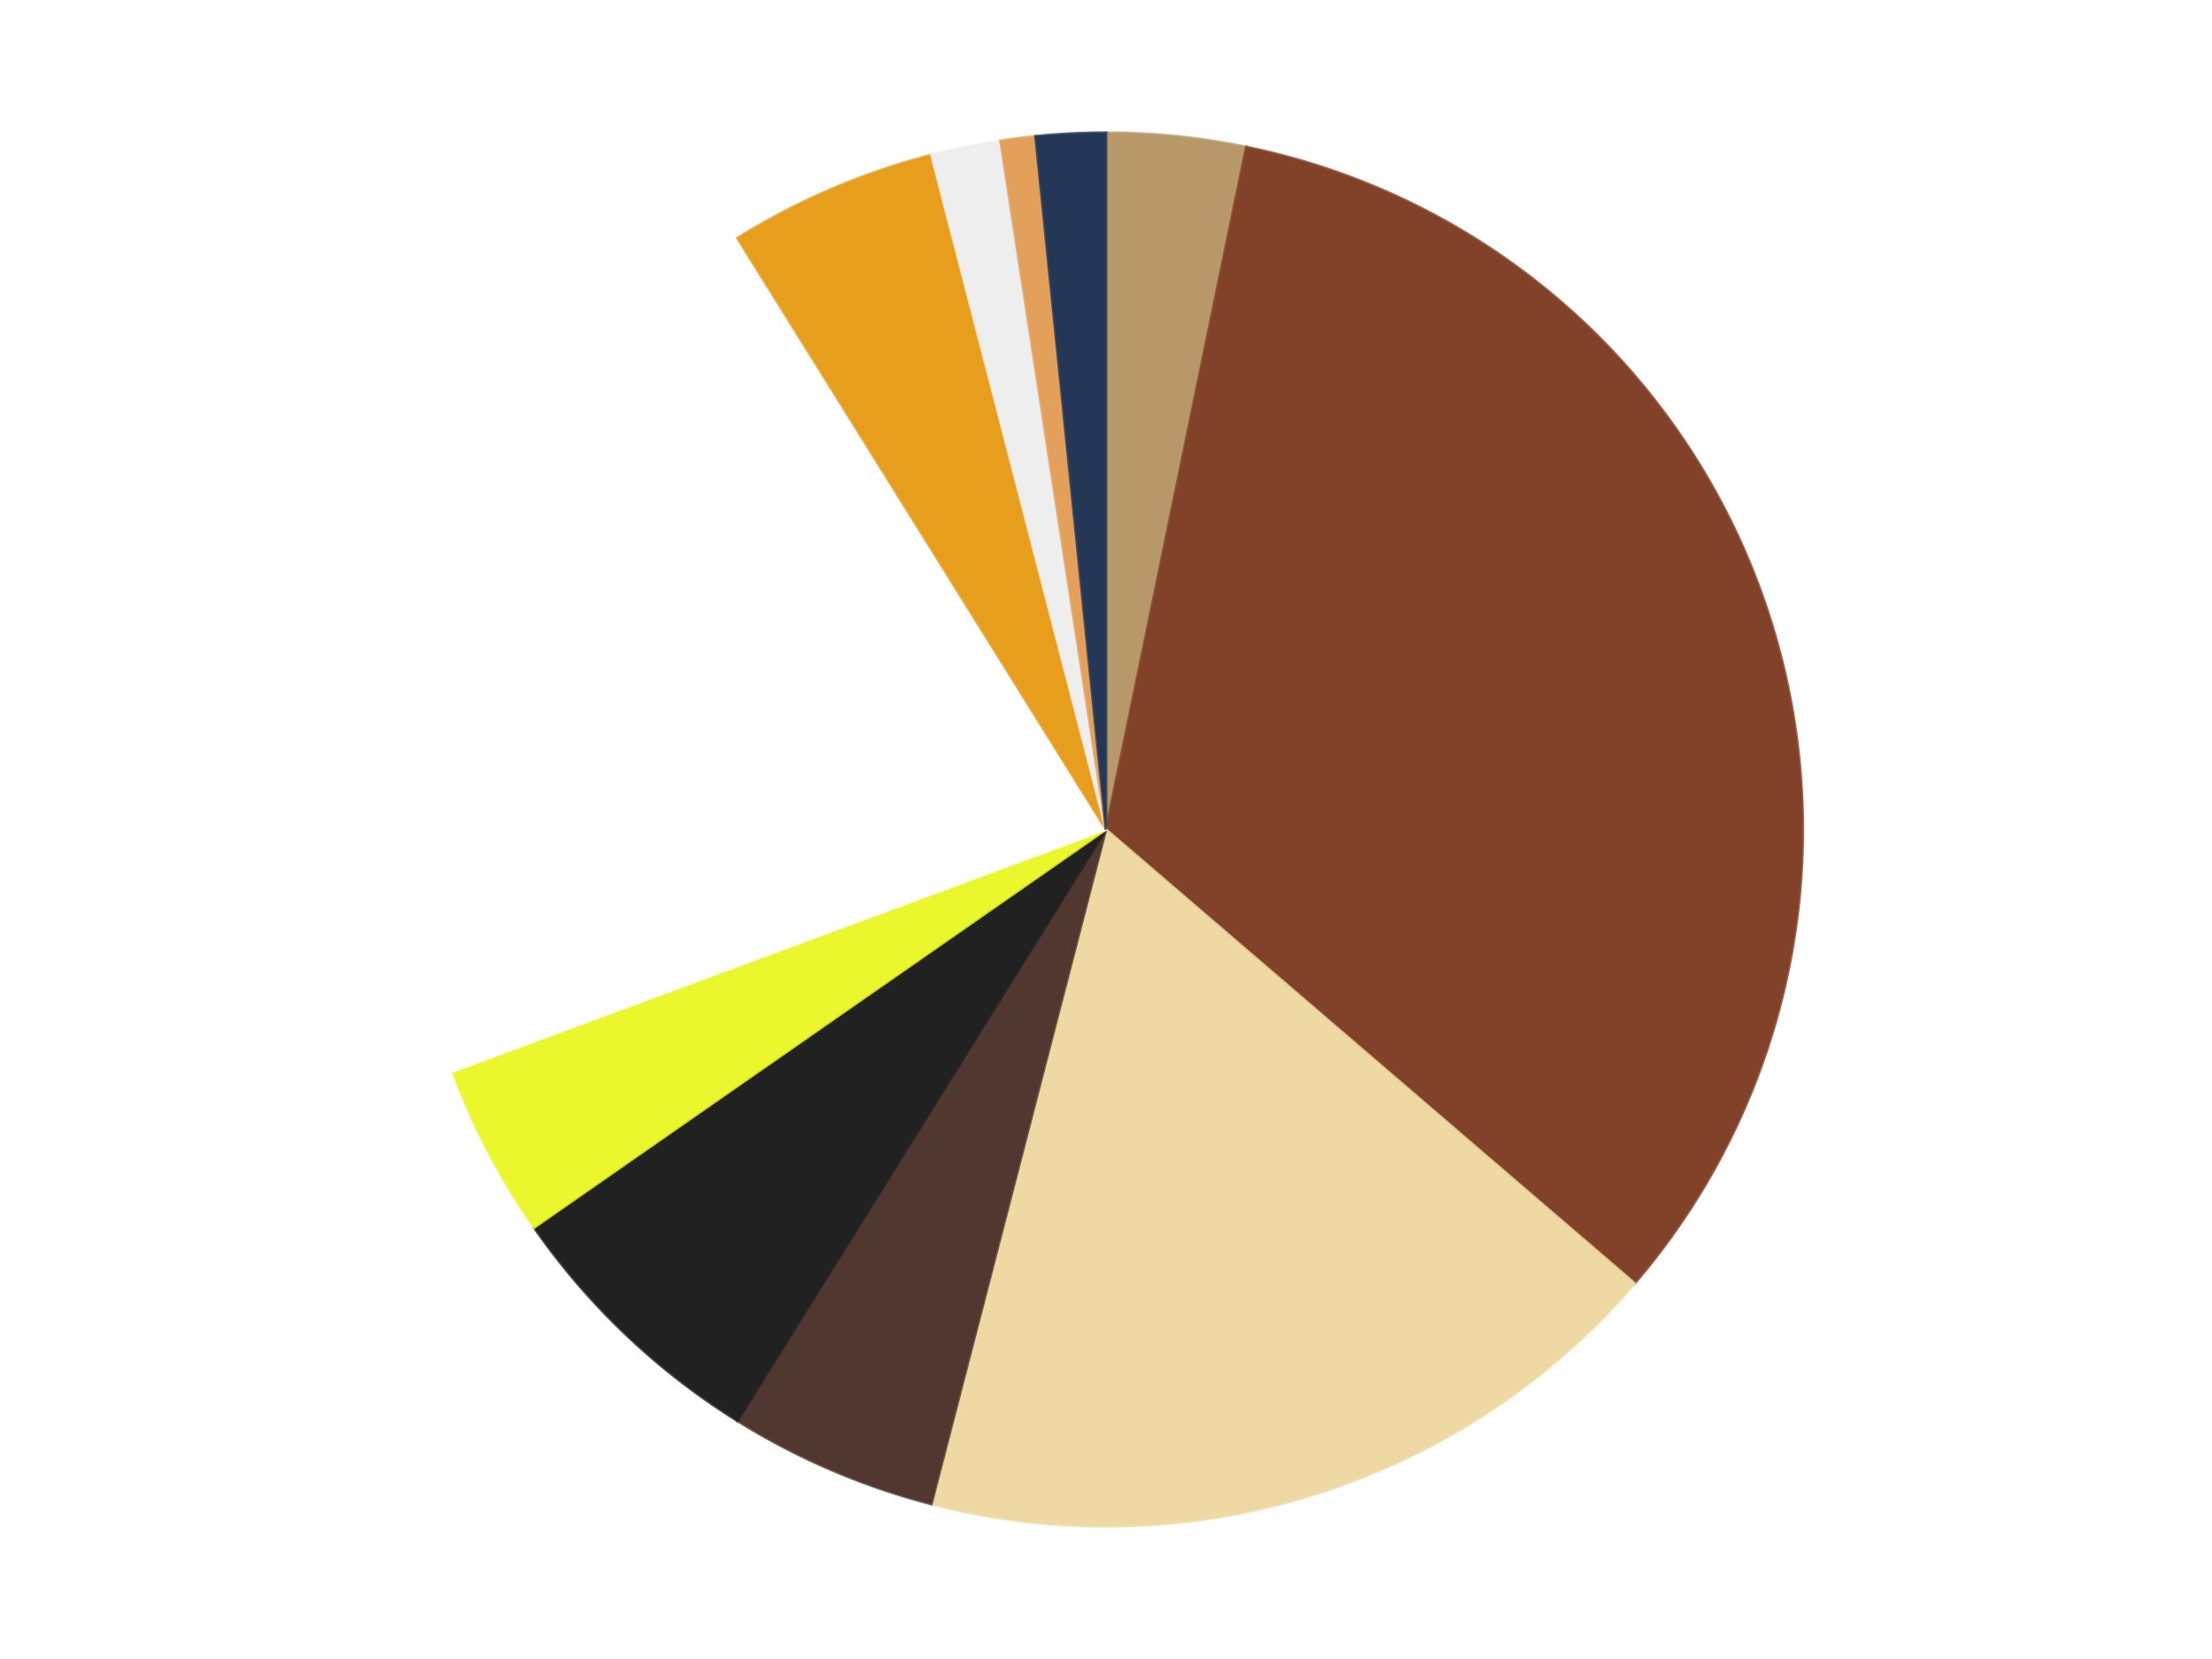 <?xml version='1.0' encoding='utf-8'?>
<svg xmlns="http://www.w3.org/2000/svg" xmlns:xlink="http://www.w3.org/1999/xlink" id="chart-276fc8b1-f072-4abf-b709-7390eb7417af" class="pygal-chart" viewBox="0 0 800 600"><!--Generated with pygal 3.0.4 (lxml) ©Kozea 2012-2016 on 2024-07-01--><!--http://pygal.org--><!--http://github.com/Kozea/pygal--><defs><style type="text/css">#chart-276fc8b1-f072-4abf-b709-7390eb7417af{-webkit-user-select:none;-webkit-font-smoothing:antialiased;font-family:Consolas,"Liberation Mono",Menlo,Courier,monospace}#chart-276fc8b1-f072-4abf-b709-7390eb7417af .title{font-family:Consolas,"Liberation Mono",Menlo,Courier,monospace;font-size:16px}#chart-276fc8b1-f072-4abf-b709-7390eb7417af .legends .legend text{font-family:Consolas,"Liberation Mono",Menlo,Courier,monospace;font-size:14px}#chart-276fc8b1-f072-4abf-b709-7390eb7417af .axis text{font-family:Consolas,"Liberation Mono",Menlo,Courier,monospace;font-size:10px}#chart-276fc8b1-f072-4abf-b709-7390eb7417af .axis text.major{font-family:Consolas,"Liberation Mono",Menlo,Courier,monospace;font-size:10px}#chart-276fc8b1-f072-4abf-b709-7390eb7417af .text-overlay text.value{font-family:Consolas,"Liberation Mono",Menlo,Courier,monospace;font-size:16px}#chart-276fc8b1-f072-4abf-b709-7390eb7417af .text-overlay text.label{font-family:Consolas,"Liberation Mono",Menlo,Courier,monospace;font-size:10px}#chart-276fc8b1-f072-4abf-b709-7390eb7417af .tooltip{font-family:Consolas,"Liberation Mono",Menlo,Courier,monospace;font-size:14px}#chart-276fc8b1-f072-4abf-b709-7390eb7417af text.no_data{font-family:Consolas,"Liberation Mono",Menlo,Courier,monospace;font-size:64px}
#chart-276fc8b1-f072-4abf-b709-7390eb7417af{background-color:transparent}#chart-276fc8b1-f072-4abf-b709-7390eb7417af path,#chart-276fc8b1-f072-4abf-b709-7390eb7417af line,#chart-276fc8b1-f072-4abf-b709-7390eb7417af rect,#chart-276fc8b1-f072-4abf-b709-7390eb7417af circle{-webkit-transition:150ms;-moz-transition:150ms;transition:150ms}#chart-276fc8b1-f072-4abf-b709-7390eb7417af .graph &gt; .background{fill:transparent}#chart-276fc8b1-f072-4abf-b709-7390eb7417af .plot &gt; .background{fill:transparent}#chart-276fc8b1-f072-4abf-b709-7390eb7417af .graph{fill:rgba(0,0,0,.87)}#chart-276fc8b1-f072-4abf-b709-7390eb7417af text.no_data{fill:rgba(0,0,0,1)}#chart-276fc8b1-f072-4abf-b709-7390eb7417af .title{fill:rgba(0,0,0,1)}#chart-276fc8b1-f072-4abf-b709-7390eb7417af .legends .legend text{fill:rgba(0,0,0,.87)}#chart-276fc8b1-f072-4abf-b709-7390eb7417af .legends .legend:hover text{fill:rgba(0,0,0,1)}#chart-276fc8b1-f072-4abf-b709-7390eb7417af .axis .line{stroke:rgba(0,0,0,1)}#chart-276fc8b1-f072-4abf-b709-7390eb7417af .axis .guide.line{stroke:rgba(0,0,0,.54)}#chart-276fc8b1-f072-4abf-b709-7390eb7417af .axis .major.line{stroke:rgba(0,0,0,.87)}#chart-276fc8b1-f072-4abf-b709-7390eb7417af .axis text.major{fill:rgba(0,0,0,1)}#chart-276fc8b1-f072-4abf-b709-7390eb7417af .axis.y .guides:hover .guide.line,#chart-276fc8b1-f072-4abf-b709-7390eb7417af .line-graph .axis.x .guides:hover .guide.line,#chart-276fc8b1-f072-4abf-b709-7390eb7417af .stackedline-graph .axis.x .guides:hover .guide.line,#chart-276fc8b1-f072-4abf-b709-7390eb7417af .xy-graph .axis.x .guides:hover .guide.line{stroke:rgba(0,0,0,1)}#chart-276fc8b1-f072-4abf-b709-7390eb7417af .axis .guides:hover text{fill:rgba(0,0,0,1)}#chart-276fc8b1-f072-4abf-b709-7390eb7417af .reactive{fill-opacity:1.0;stroke-opacity:.8;stroke-width:1}#chart-276fc8b1-f072-4abf-b709-7390eb7417af .ci{stroke:rgba(0,0,0,.87)}#chart-276fc8b1-f072-4abf-b709-7390eb7417af .reactive.active,#chart-276fc8b1-f072-4abf-b709-7390eb7417af .active .reactive{fill-opacity:0.6;stroke-opacity:.9;stroke-width:4}#chart-276fc8b1-f072-4abf-b709-7390eb7417af .ci .reactive.active{stroke-width:1.5}#chart-276fc8b1-f072-4abf-b709-7390eb7417af .series text{fill:rgba(0,0,0,1)}#chart-276fc8b1-f072-4abf-b709-7390eb7417af .tooltip rect{fill:transparent;stroke:rgba(0,0,0,1);-webkit-transition:opacity 150ms;-moz-transition:opacity 150ms;transition:opacity 150ms}#chart-276fc8b1-f072-4abf-b709-7390eb7417af .tooltip .label{fill:rgba(0,0,0,.87)}#chart-276fc8b1-f072-4abf-b709-7390eb7417af .tooltip .label{fill:rgba(0,0,0,.87)}#chart-276fc8b1-f072-4abf-b709-7390eb7417af .tooltip .legend{font-size:.8em;fill:rgba(0,0,0,.54)}#chart-276fc8b1-f072-4abf-b709-7390eb7417af .tooltip .x_label{font-size:.6em;fill:rgba(0,0,0,1)}#chart-276fc8b1-f072-4abf-b709-7390eb7417af .tooltip .xlink{font-size:.5em;text-decoration:underline}#chart-276fc8b1-f072-4abf-b709-7390eb7417af .tooltip .value{font-size:1.5em}#chart-276fc8b1-f072-4abf-b709-7390eb7417af .bound{font-size:.5em}#chart-276fc8b1-f072-4abf-b709-7390eb7417af .max-value{font-size:.75em;fill:rgba(0,0,0,.54)}#chart-276fc8b1-f072-4abf-b709-7390eb7417af .map-element{fill:transparent;stroke:rgba(0,0,0,.54) !important}#chart-276fc8b1-f072-4abf-b709-7390eb7417af .map-element .reactive{fill-opacity:inherit;stroke-opacity:inherit}#chart-276fc8b1-f072-4abf-b709-7390eb7417af .color-0,#chart-276fc8b1-f072-4abf-b709-7390eb7417af .color-0 a:visited{stroke:#F44336;fill:#F44336}#chart-276fc8b1-f072-4abf-b709-7390eb7417af .color-1,#chart-276fc8b1-f072-4abf-b709-7390eb7417af .color-1 a:visited{stroke:#3F51B5;fill:#3F51B5}#chart-276fc8b1-f072-4abf-b709-7390eb7417af .color-2,#chart-276fc8b1-f072-4abf-b709-7390eb7417af .color-2 a:visited{stroke:#009688;fill:#009688}#chart-276fc8b1-f072-4abf-b709-7390eb7417af .color-3,#chart-276fc8b1-f072-4abf-b709-7390eb7417af .color-3 a:visited{stroke:#FFC107;fill:#FFC107}#chart-276fc8b1-f072-4abf-b709-7390eb7417af .color-4,#chart-276fc8b1-f072-4abf-b709-7390eb7417af .color-4 a:visited{stroke:#FF5722;fill:#FF5722}#chart-276fc8b1-f072-4abf-b709-7390eb7417af .color-5,#chart-276fc8b1-f072-4abf-b709-7390eb7417af .color-5 a:visited{stroke:#9C27B0;fill:#9C27B0}#chart-276fc8b1-f072-4abf-b709-7390eb7417af .color-6,#chart-276fc8b1-f072-4abf-b709-7390eb7417af .color-6 a:visited{stroke:#03A9F4;fill:#03A9F4}#chart-276fc8b1-f072-4abf-b709-7390eb7417af .color-7,#chart-276fc8b1-f072-4abf-b709-7390eb7417af .color-7 a:visited{stroke:#8BC34A;fill:#8BC34A}#chart-276fc8b1-f072-4abf-b709-7390eb7417af .color-8,#chart-276fc8b1-f072-4abf-b709-7390eb7417af .color-8 a:visited{stroke:#FF9800;fill:#FF9800}#chart-276fc8b1-f072-4abf-b709-7390eb7417af .color-9,#chart-276fc8b1-f072-4abf-b709-7390eb7417af .color-9 a:visited{stroke:#E91E63;fill:#E91E63}#chart-276fc8b1-f072-4abf-b709-7390eb7417af .color-10,#chart-276fc8b1-f072-4abf-b709-7390eb7417af .color-10 a:visited{stroke:#2196F3;fill:#2196F3}#chart-276fc8b1-f072-4abf-b709-7390eb7417af .text-overlay .color-0 text{fill:black}#chart-276fc8b1-f072-4abf-b709-7390eb7417af .text-overlay .color-1 text{fill:black}#chart-276fc8b1-f072-4abf-b709-7390eb7417af .text-overlay .color-2 text{fill:black}#chart-276fc8b1-f072-4abf-b709-7390eb7417af .text-overlay .color-3 text{fill:black}#chart-276fc8b1-f072-4abf-b709-7390eb7417af .text-overlay .color-4 text{fill:black}#chart-276fc8b1-f072-4abf-b709-7390eb7417af .text-overlay .color-5 text{fill:black}#chart-276fc8b1-f072-4abf-b709-7390eb7417af .text-overlay .color-6 text{fill:black}#chart-276fc8b1-f072-4abf-b709-7390eb7417af .text-overlay .color-7 text{fill:black}#chart-276fc8b1-f072-4abf-b709-7390eb7417af .text-overlay .color-8 text{fill:black}#chart-276fc8b1-f072-4abf-b709-7390eb7417af .text-overlay .color-9 text{fill:black}#chart-276fc8b1-f072-4abf-b709-7390eb7417af .text-overlay .color-10 text{fill:black}
#chart-276fc8b1-f072-4abf-b709-7390eb7417af text.no_data{text-anchor:middle}#chart-276fc8b1-f072-4abf-b709-7390eb7417af .guide.line{fill:none}#chart-276fc8b1-f072-4abf-b709-7390eb7417af .centered{text-anchor:middle}#chart-276fc8b1-f072-4abf-b709-7390eb7417af .title{text-anchor:middle}#chart-276fc8b1-f072-4abf-b709-7390eb7417af .legends .legend text{fill-opacity:1}#chart-276fc8b1-f072-4abf-b709-7390eb7417af .axis.x text{text-anchor:middle}#chart-276fc8b1-f072-4abf-b709-7390eb7417af .axis.x:not(.web) text[transform]{text-anchor:start}#chart-276fc8b1-f072-4abf-b709-7390eb7417af .axis.x:not(.web) text[transform].backwards{text-anchor:end}#chart-276fc8b1-f072-4abf-b709-7390eb7417af .axis.y text{text-anchor:end}#chart-276fc8b1-f072-4abf-b709-7390eb7417af .axis.y text[transform].backwards{text-anchor:start}#chart-276fc8b1-f072-4abf-b709-7390eb7417af .axis.y2 text{text-anchor:start}#chart-276fc8b1-f072-4abf-b709-7390eb7417af .axis.y2 text[transform].backwards{text-anchor:end}#chart-276fc8b1-f072-4abf-b709-7390eb7417af .axis .guide.line{stroke-dasharray:4,4;stroke:black}#chart-276fc8b1-f072-4abf-b709-7390eb7417af .axis .major.guide.line{stroke-dasharray:6,6;stroke:black}#chart-276fc8b1-f072-4abf-b709-7390eb7417af .horizontal .axis.y .guide.line,#chart-276fc8b1-f072-4abf-b709-7390eb7417af .horizontal .axis.y2 .guide.line,#chart-276fc8b1-f072-4abf-b709-7390eb7417af .vertical .axis.x .guide.line{opacity:0}#chart-276fc8b1-f072-4abf-b709-7390eb7417af .horizontal .axis.always_show .guide.line,#chart-276fc8b1-f072-4abf-b709-7390eb7417af .vertical .axis.always_show .guide.line{opacity:1 !important}#chart-276fc8b1-f072-4abf-b709-7390eb7417af .axis.y .guides:hover .guide.line,#chart-276fc8b1-f072-4abf-b709-7390eb7417af .axis.y2 .guides:hover .guide.line,#chart-276fc8b1-f072-4abf-b709-7390eb7417af .axis.x .guides:hover .guide.line{opacity:1}#chart-276fc8b1-f072-4abf-b709-7390eb7417af .axis .guides:hover text{opacity:1}#chart-276fc8b1-f072-4abf-b709-7390eb7417af .nofill{fill:none}#chart-276fc8b1-f072-4abf-b709-7390eb7417af .subtle-fill{fill-opacity:.2}#chart-276fc8b1-f072-4abf-b709-7390eb7417af .dot{stroke-width:1px;fill-opacity:1;stroke-opacity:1}#chart-276fc8b1-f072-4abf-b709-7390eb7417af .dot.active{stroke-width:5px}#chart-276fc8b1-f072-4abf-b709-7390eb7417af .dot.negative{fill:transparent}#chart-276fc8b1-f072-4abf-b709-7390eb7417af text,#chart-276fc8b1-f072-4abf-b709-7390eb7417af tspan{stroke:none !important}#chart-276fc8b1-f072-4abf-b709-7390eb7417af .series text.active{opacity:1}#chart-276fc8b1-f072-4abf-b709-7390eb7417af .tooltip rect{fill-opacity:.95;stroke-width:.5}#chart-276fc8b1-f072-4abf-b709-7390eb7417af .tooltip text{fill-opacity:1}#chart-276fc8b1-f072-4abf-b709-7390eb7417af .showable{visibility:hidden}#chart-276fc8b1-f072-4abf-b709-7390eb7417af .showable.shown{visibility:visible}#chart-276fc8b1-f072-4abf-b709-7390eb7417af .gauge-background{fill:rgba(229,229,229,1);stroke:none}#chart-276fc8b1-f072-4abf-b709-7390eb7417af .bg-lines{stroke:transparent;stroke-width:2px}</style><script type="text/javascript">window.pygal = window.pygal || {};window.pygal.config = window.pygal.config || {};window.pygal.config['276fc8b1-f072-4abf-b709-7390eb7417af'] = {"allow_interruptions": false, "box_mode": "extremes", "classes": ["pygal-chart"], "css": ["file://style.css", "file://graph.css"], "defs": [], "disable_xml_declaration": false, "dots_size": 2.5, "dynamic_print_values": false, "explicit_size": false, "fill": false, "force_uri_protocol": "https", "formatter": null, "half_pie": false, "height": 600, "include_x_axis": false, "inner_radius": 0, "interpolate": null, "interpolation_parameters": {}, "interpolation_precision": 250, "inverse_y_axis": false, "js": ["//kozea.github.io/pygal.js/2.0.x/pygal-tooltips.min.js"], "legend_at_bottom": false, "legend_at_bottom_columns": null, "legend_box_size": 12, "logarithmic": false, "margin": 20, "margin_bottom": null, "margin_left": null, "margin_right": null, "margin_top": null, "max_scale": 16, "min_scale": 4, "missing_value_fill_truncation": "x", "no_data_text": "No data", "no_prefix": false, "order_min": null, "pretty_print": false, "print_labels": false, "print_values": false, "print_values_position": "center", "print_zeroes": true, "range": null, "rounded_bars": null, "secondary_range": null, "show_dots": true, "show_legend": false, "show_minor_x_labels": true, "show_minor_y_labels": true, "show_only_major_dots": false, "show_x_guides": false, "show_x_labels": true, "show_y_guides": true, "show_y_labels": true, "spacing": 10, "stack_from_top": false, "strict": false, "stroke": true, "stroke_style": null, "style": {"background": "transparent", "ci_colors": [], "colors": ["#F44336", "#3F51B5", "#009688", "#FFC107", "#FF5722", "#9C27B0", "#03A9F4", "#8BC34A", "#FF9800", "#E91E63", "#2196F3", "#4CAF50", "#FFEB3B", "#673AB7", "#00BCD4", "#CDDC39", "#9E9E9E", "#607D8B"], "dot_opacity": "1", "font_family": "Consolas, \"Liberation Mono\", Menlo, Courier, monospace", "foreground": "rgba(0, 0, 0, .87)", "foreground_strong": "rgba(0, 0, 0, 1)", "foreground_subtle": "rgba(0, 0, 0, .54)", "guide_stroke_color": "black", "guide_stroke_dasharray": "4,4", "label_font_family": "Consolas, \"Liberation Mono\", Menlo, Courier, monospace", "label_font_size": 10, "legend_font_family": "Consolas, \"Liberation Mono\", Menlo, Courier, monospace", "legend_font_size": 14, "major_guide_stroke_color": "black", "major_guide_stroke_dasharray": "6,6", "major_label_font_family": "Consolas, \"Liberation Mono\", Menlo, Courier, monospace", "major_label_font_size": 10, "no_data_font_family": "Consolas, \"Liberation Mono\", Menlo, Courier, monospace", "no_data_font_size": 64, "opacity": "1.0", "opacity_hover": "0.6", "plot_background": "transparent", "stroke_opacity": ".8", "stroke_opacity_hover": ".9", "stroke_width": "1", "stroke_width_hover": "4", "title_font_family": "Consolas, \"Liberation Mono\", Menlo, Courier, monospace", "title_font_size": 16, "tooltip_font_family": "Consolas, \"Liberation Mono\", Menlo, Courier, monospace", "tooltip_font_size": 14, "transition": "150ms", "value_background": "rgba(229, 229, 229, 1)", "value_colors": [], "value_font_family": "Consolas, \"Liberation Mono\", Menlo, Courier, monospace", "value_font_size": 16, "value_label_font_family": "Consolas, \"Liberation Mono\", Menlo, Courier, monospace", "value_label_font_size": 10}, "title": null, "tooltip_border_radius": 0, "tooltip_fancy_mode": true, "truncate_label": null, "truncate_legend": null, "width": 800, "x_label_rotation": 0, "x_labels": null, "x_labels_major": null, "x_labels_major_count": null, "x_labels_major_every": null, "x_title": null, "xrange": null, "y_label_rotation": 0, "y_labels": null, "y_labels_major": null, "y_labels_major_count": null, "y_labels_major_every": null, "y_title": null, "zero": 0, "legends": ["Dark Tan", "Reddish Brown", "Tan", "Dark Brown", "Black", "Trans-Yellow", "White", "Pearl Gold", "Trans-Clear", "Medium Nougat", "Dark Blue"]}</script><script type="text/javascript" xlink:href="https://kozea.github.io/pygal.js/2.0.x/pygal-tooltips.min.js"/></defs><title>Pygal</title><g class="graph pie-graph vertical"><rect x="0" y="0" width="800" height="600" class="background"/><g transform="translate(20, 20)" class="plot"><rect x="0" y="0" width="760" height="560" class="background"/><g class="series serie-0 color-0"><g class="slices"><g class="slice" style="fill: #B89869; stroke: #B89869"><path d="M380 28 A252 252 0 0 1 430.727 33.158 L380 280 A0 0 0 0 0 380 280 z" class="slice reactive tooltip-trigger"/><desc class="value">4</desc><desc class="x centered">392.74720857041643</desc><desc class="y centered">154.64646525262123</desc></g></g></g><g class="series serie-1 color-1"><g class="slices"><g class="slice" style="fill: #82422A; stroke: #82422A"><path d="M430.727 33.158 A252 252 0 0 1 571.207 444.146 L380 280 A0 0 0 0 0 380 280 z" class="slice reactive tooltip-trigger"/><desc class="value">41</desc><desc class="x centered">499.22742050305146</desc><desc class="y centered">239.246813619196</desc></g></g></g><g class="series serie-2 color-2"><g class="slices"><g class="slice" style="fill: #EED9A4; stroke: #EED9A4"><path d="M571.207 444.146 A252 252 0 0 1 316.836 523.955 L380 280 A0 0 0 0 0 380 280 z" class="slice reactive tooltip-trigger"/><desc class="value">22</desc><desc class="x centered">417.7197534946431</desc><desc class="y centered">400.22154630640614</desc></g></g></g><g class="series serie-3 color-3"><g class="slices"><g class="slice" style="fill: #50372F; stroke: #50372F"><path d="M316.836 523.955 A252 252 0 0 1 246.701 493.858 L380 280 A0 0 0 0 0 380 280 z" class="slice reactive tooltip-trigger"/><desc class="value">6</desc><desc class="x centered">330.3111622557219</desc><desc class="y centered">395.7886842641491</desc></g></g></g><g class="series serie-4 color-4"><g class="slices"><g class="slice" style="fill: #212121; stroke: #212121"><path d="M246.701 493.858 A252 252 0 0 1 173.168 423.96 L380 280 A0 0 0 0 0 380 280 z" class="slice reactive tooltip-trigger"/><desc class="value">8</desc><desc class="x centered">293.19016819646356</desc><desc class="y centered">371.3238911908692</desc></g></g></g><g class="series serie-5 color-5"><g class="slices"><g class="slice" style="fill: #EBF72D; stroke: #EBF72D"><path d="M173.168 423.96 A252 252 0 0 1 143.686 367.521 L380 280 A0 0 0 0 0 380 280 z" class="slice reactive tooltip-trigger"/><desc class="value">5</desc><desc class="x centered">268.31863588126055</desc><desc class="y centered">338.33757715724516</desc></g></g></g><g class="series serie-6 color-6"><g class="slices"><g class="slice" style="fill: #FFFFFF; stroke: #FFFFFF"><path d="M143.686 367.521 A252 252 0 0 1 246.701 66.142 L380 280 A0 0 0 0 0 380 280 z" class="slice reactive tooltip-trigger"/><desc class="value">27</desc><desc class="x centered">260.77257949694854</desc><desc class="y centered">239.2468136191961</desc></g></g></g><g class="series serie-7 color-7"><g class="slices"><g class="slice" style="fill: #E79E1D; stroke: #E79E1D"><path d="M246.701 66.142 A252 252 0 0 1 316.836 36.045 L380 280 A0 0 0 0 0 380 280 z" class="slice reactive tooltip-trigger"/><desc class="value">6</desc><desc class="x centered">330.31116225572185</desc><desc class="y centered">164.21131573585095</desc></g></g></g><g class="series serie-8 color-8"><g class="slices"><g class="slice" style="fill: #EEEEEE; stroke: #EEEEEE"><path d="M316.836 36.045 A252 252 0 0 1 341.84 30.906 L380 280 A0 0 0 0 0 380 280 z" class="slice reactive tooltip-trigger"/><desc class="value">2</desc><desc class="x centered">354.6363864688288</desc><desc class="y centered">156.5792274021857</desc></g></g></g><g class="series serie-9 color-9"><g class="slices"><g class="slice" style="fill: #E3A05B; stroke: #E3A05B"><path d="M341.84 30.906 A252 252 0 0 1 354.506 29.293 L380 280 A0 0 0 0 0 380 280 z" class="slice reactive tooltip-trigger"/><desc class="value">1</desc><desc class="x centered">364.0813370398118</desc><desc class="y centered">155.00961569160637</desc></g></g></g><g class="series serie-10 color-10"><g class="slices"><g class="slice" style="fill: #243757; stroke: #243757"><path d="M354.506 29.293 A252 252 0 0 1 380 28 L380 280 A0 0 0 0 0 380 280 z" class="slice reactive tooltip-trigger"/><desc class="value">2</desc><desc class="x centered">373.6182047263222</desc><desc class="y centered">154.16172009644737</desc></g></g></g></g><g class="titles"/><g transform="translate(20, 20)" class="plot overlay"><g class="series serie-0 color-0"/><g class="series serie-1 color-1"/><g class="series serie-2 color-2"/><g class="series serie-3 color-3"/><g class="series serie-4 color-4"/><g class="series serie-5 color-5"/><g class="series serie-6 color-6"/><g class="series serie-7 color-7"/><g class="series serie-8 color-8"/><g class="series serie-9 color-9"/><g class="series serie-10 color-10"/></g><g transform="translate(20, 20)" class="plot text-overlay"><g class="series serie-0 color-0"/><g class="series serie-1 color-1"/><g class="series serie-2 color-2"/><g class="series serie-3 color-3"/><g class="series serie-4 color-4"/><g class="series serie-5 color-5"/><g class="series serie-6 color-6"/><g class="series serie-7 color-7"/><g class="series serie-8 color-8"/><g class="series serie-9 color-9"/><g class="series serie-10 color-10"/></g><g transform="translate(20, 20)" class="plot tooltip-overlay"><g transform="translate(0 0)" style="opacity: 0" class="tooltip"><rect rx="0" ry="0" width="0" height="0" class="tooltip-box"/><g class="text"/></g></g></g></svg>